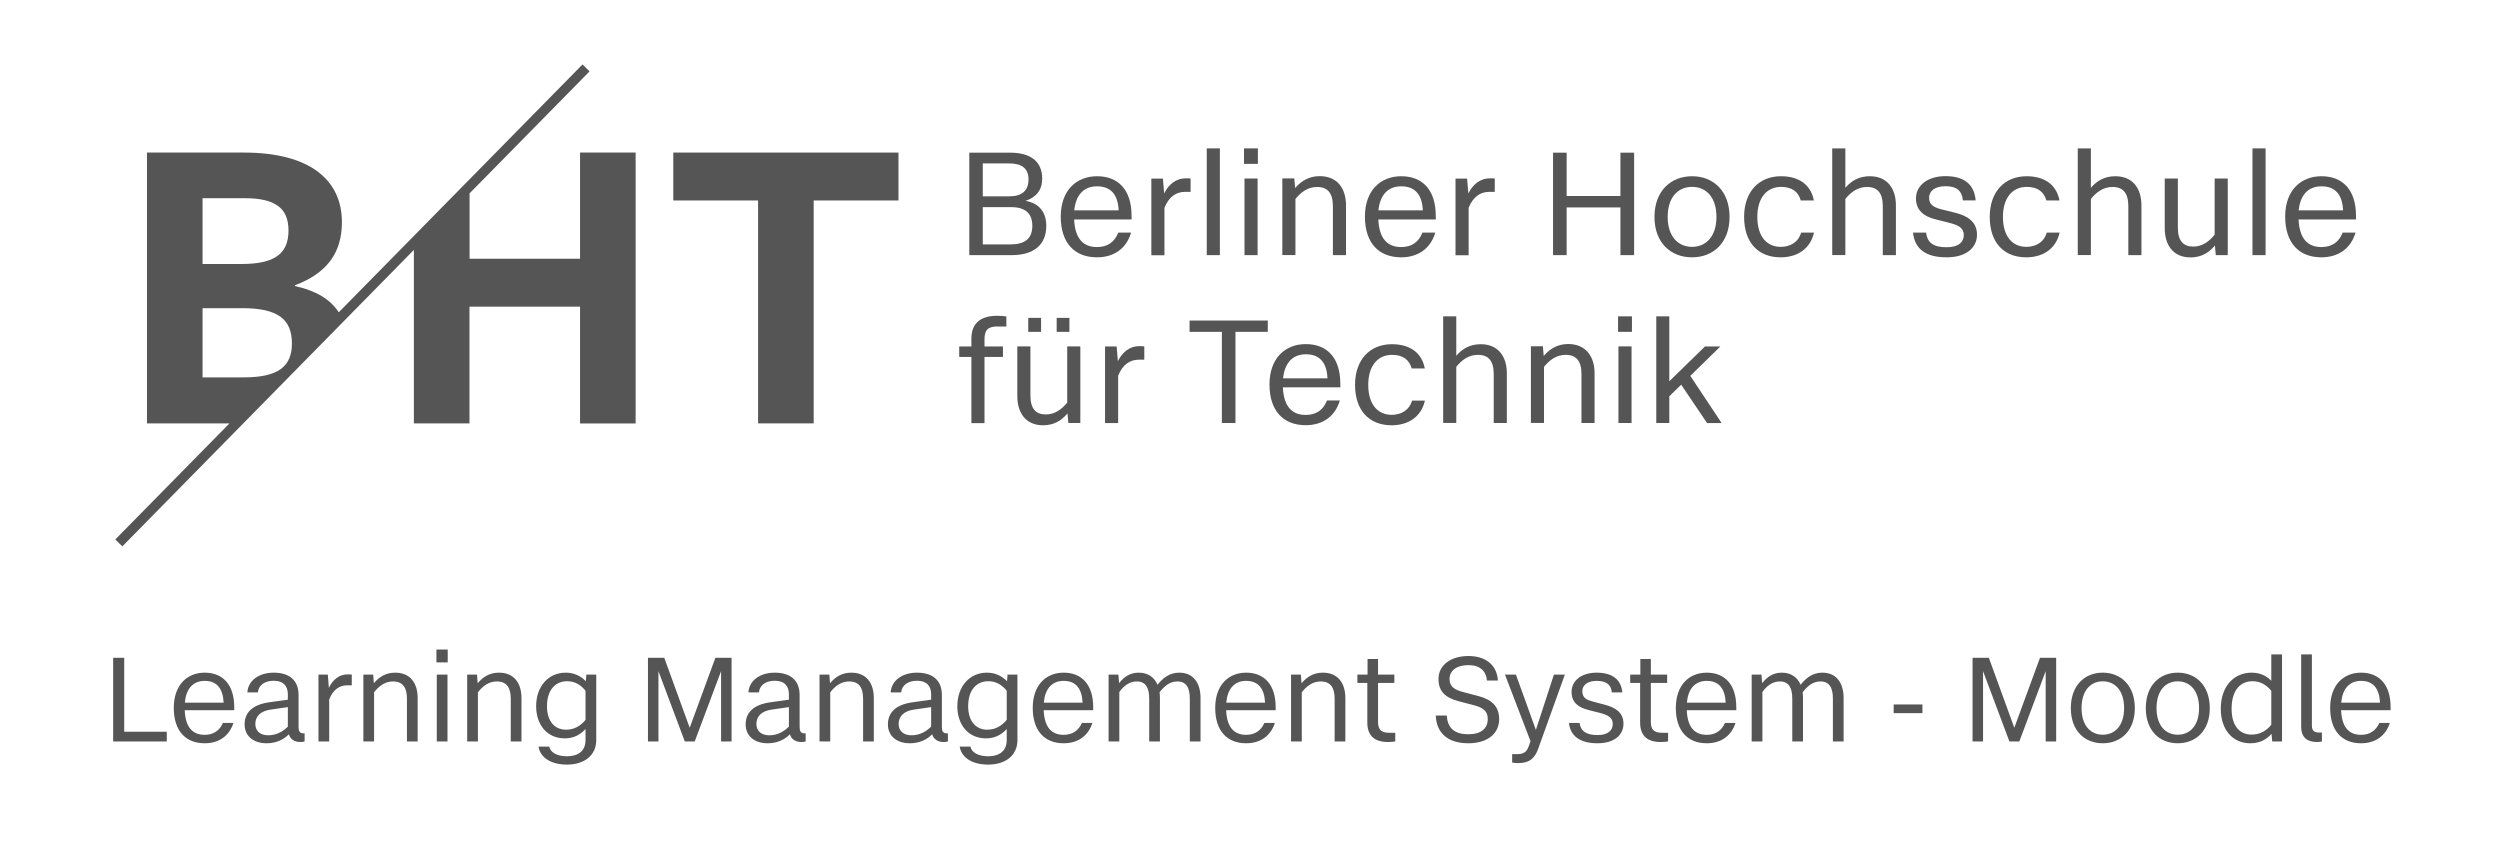 <svg width="263" height="89" viewBox="0 0 263 89" fill="none" xmlns="http://www.w3.org/2000/svg">
<path d="M94.52 21.09V16.05H70.83V21.09H79.75V44.54H85.6V21.09H94.52Z" fill="#555555"/>
<path d="M61.02 16.05V27.22H49.4V20.34L62.02 7.51L61.28 6.78L35.64 32.85C34.74 31.48 33.24 30.58 31.03 30.09V30.01C34.33 28.77 35.97 26.65 35.97 23.37C35.97 19.01 32.7 16.05 25.66 16.05H15.46V44.54H24.14L12.13 56.75L12.87 57.48L43.54 26.29V44.54H49.39V32.26H61.02V44.55H66.87V16.05H61.02ZM21.31 20.85H25.73C28.95 20.85 30.35 21.89 30.35 24.25C30.35 26.69 28.88 27.77 25.45 27.77H21.31V20.85ZM21.31 32.42H25.49C29.23 32.42 30.71 33.58 30.71 36.14C30.71 38.54 29.28 39.7 25.65 39.7H21.31V32.42Z" fill="#555555"/>
<path d="M101.97 26.84V16.061H106.27C108.45 16.061 109.64 17.02 109.64 18.78C109.64 20 109.01 20.75 107.89 21.131C109.35 21.39 110.07 22.351 110.07 23.761C110.07 25.82 108.67 26.84 106.44 26.84H101.97ZM103.39 25.71H106.3C107.84 25.71 108.6 25.09 108.6 23.75C108.6 22.491 107.89 21.791 106.39 21.791H103.39V25.71ZM103.39 20.651H106.23C107.52 20.651 108.2 20.03 108.2 18.881C108.2 17.73 107.51 17.191 106.16 17.191H103.39V20.651Z" fill="#555555"/>
<path d="M119.05 23.09H113C113.09 25.11 113.96 25.99 115.4 25.99C116.49 25.99 117.24 25.49 117.64 24.47H118.99C118.5 26.15 117.18 27.07 115.4 27.07C113.03 27.07 111.59 25.54 111.59 22.79C111.59 20.01 113.25 18.54 115.41 18.54C117.65 18.54 119.04 19.98 119.04 22.7L119.05 23.09ZM117.68 22.13C117.61 20.45 116.84 19.6 115.41 19.6C113.95 19.6 113.17 20.58 113.01 22.13H117.68Z" fill="#555555"/>
<path d="M125.25 18.781V20.181H124.69C123.75 20.181 122.98 20.671 122.5 21.861V26.851H121.12V18.791H122.34L122.47 20.351C122.94 19.391 123.72 18.761 124.74 18.761C124.96 18.751 125.13 18.761 125.25 18.781Z" fill="#555555"/>
<path d="M126.95 26.84V15.61H128.33V26.84H126.95Z" fill="#555555"/>
<path d="M130.92 26.84V18.78H132.3V26.84H130.92ZM132.33 15.61V17.24H130.87V15.61H132.33Z" fill="#555555"/>
<path d="M141.6 21.62V26.84H140.22V21.69C140.22 20.29 139.65 19.67 138.56 19.67C137.56 19.67 136.84 20.24 136.28 20.93V26.83H134.9V18.77H136.16L136.25 19.78C136.93 18.99 137.75 18.53 138.85 18.53C140.69 18.54 141.6 19.82 141.6 21.62Z" fill="#555555"/>
<path d="M151.05 23.09H145C145.09 25.11 145.96 25.99 147.4 25.99C148.49 25.99 149.24 25.49 149.64 24.47H150.99C150.5 26.15 149.18 27.07 147.4 27.07C145.03 27.07 143.59 25.54 143.59 22.79C143.59 20.01 145.25 18.54 147.41 18.54C149.65 18.54 151.04 19.98 151.04 22.7L151.05 23.09ZM149.68 22.13C149.61 20.45 148.84 19.6 147.41 19.6C145.95 19.6 145.17 20.58 145.01 22.13H149.68Z" fill="#555555"/>
<path d="M157.25 18.781V20.181H156.69C155.75 20.181 154.98 20.671 154.5 21.861V26.851H153.12V18.791H154.34L154.47 20.351C154.94 19.391 155.72 18.761 156.74 18.761C156.96 18.751 157.13 18.761 157.25 18.781Z" fill="#555555"/>
<path d="M163.38 26.84V16.061H164.81V20.62H170.47V16.061H171.91V26.84H170.47V21.82H164.81V26.84H163.38Z" fill="#555555"/>
<path d="M174.05 22.82C174.05 20.07 175.79 18.54 178.01 18.54C180.22 18.54 181.95 20.07 181.95 22.82C181.95 25.54 180.23 27.07 178.01 27.07C175.77 27.08 174.05 25.54 174.05 22.82ZM180.57 22.82C180.57 20.73 179.47 19.66 178.01 19.66C176.54 19.66 175.44 20.73 175.44 22.82C175.44 24.88 176.54 25.97 178.01 25.97C179.46 25.97 180.57 24.88 180.57 22.82Z" fill="#555555"/>
<path d="M183.48 22.82C183.48 20.16 185.05 18.54 187.36 18.54C189.29 18.54 190.51 19.47 190.82 21.09H189.44C189.19 20.19 188.53 19.66 187.37 19.66C185.91 19.66 184.87 20.76 184.87 22.82C184.87 24.91 185.9 25.97 187.33 25.97C188.31 25.97 189.18 25.5 189.48 24.47H190.83C190.46 26.16 189.09 27.07 187.33 27.07C184.98 27.08 183.48 25.53 183.48 22.82Z" fill="#555555"/>
<path d="M199.45 21.62V26.84H198.07V21.69C198.07 20.29 197.5 19.67 196.41 19.67C195.41 19.67 194.69 20.24 194.13 20.93V26.83H192.75V15.61H194.13V19.76C194.79 18.98 195.62 18.54 196.7 18.54C198.54 18.54 199.45 19.82 199.45 21.62Z" fill="#555555"/>
<path d="M201.25 24.47H202.63C202.75 25.57 203.44 26.01 204.79 26.01C206.03 26.01 206.59 25.47 206.59 24.73C206.59 24.04 206.12 23.7 205.1 23.45L203.63 23.08C202.37 22.77 201.56 22.11 201.56 20.87C201.56 19.52 202.78 18.53 204.66 18.53C206.53 18.53 207.69 19.31 207.84 21.08H206.5C206.38 19.98 205.76 19.59 204.66 19.59C203.54 19.59 202.94 20.1 202.94 20.8C202.94 21.49 203.37 21.79 204.19 22.01L205.68 22.38C207 22.7 207.98 23.35 207.98 24.69C207.98 26.07 206.83 27.07 204.8 27.07C202.62 27.08 201.43 26.21 201.25 24.47Z" fill="#555555"/>
<path d="M209.32 22.82C209.32 20.16 210.89 18.54 213.2 18.54C215.13 18.54 216.35 19.47 216.66 21.09H215.28C215.03 20.19 214.37 19.66 213.21 19.66C211.75 19.66 210.71 20.76 210.71 22.82C210.71 24.91 211.74 25.97 213.17 25.97C214.15 25.97 215.02 25.5 215.32 24.47H216.67C216.3 26.16 214.93 27.07 213.17 27.07C210.82 27.08 209.32 25.53 209.32 22.82Z" fill="#555555"/>
<path d="M225.28 21.62V26.84H223.9V21.69C223.9 20.29 223.33 19.67 222.24 19.67C221.24 19.67 220.52 20.24 219.96 20.93V26.83H218.58V15.61H219.96V19.76C220.62 18.98 221.45 18.54 222.53 18.54C224.37 18.54 225.28 19.82 225.28 21.62Z" fill="#555555"/>
<path d="M232.98 18.78H234.36V26.84H233.1L233.01 25.83C232.35 26.62 231.54 27.08 230.44 27.08C228.64 27.08 227.73 25.81 227.73 24V18.78H229.11V23.94C229.11 25.34 229.68 25.94 230.73 25.94C231.7 25.94 232.42 25.38 232.98 24.69V18.78Z" fill="#555555"/>
<path d="M236.96 26.84V15.61H238.34V26.84H236.96Z" fill="#555555"/>
<path d="M247.86 23.09H241.81C241.9 25.11 242.77 25.99 244.21 25.99C245.3 25.99 246.05 25.49 246.45 24.47H247.8C247.31 26.15 245.99 27.07 244.21 27.07C241.84 27.07 240.4 25.54 240.4 22.79C240.4 20.01 242.06 18.54 244.22 18.54C246.46 18.54 247.85 19.98 247.85 22.7L247.86 23.09ZM246.49 22.13C246.42 20.45 245.65 19.6 244.22 19.6C242.76 19.6 241.98 20.58 241.82 22.13H246.49Z" fill="#555555"/>
<path d="M104.95 34.341C103.95 34.341 103.57 34.711 103.57 35.681V36.451H105.51V37.551H103.57V44.511H102.19V37.551H100.91V36.451H102.19V35.631C102.19 33.921 103.26 33.221 104.9 33.221C105.28 33.221 105.64 33.251 105.87 33.291V34.351H104.95V34.341Z" fill="#555555"/>
<path d="M112.271 36.44H113.651V44.5H112.391L112.301 43.49C111.641 44.28 110.831 44.74 109.731 44.74C107.941 44.74 107.021 43.47 107.021 41.66V36.44H108.401V41.6C108.401 43 108.971 43.6 110.021 43.6C110.991 43.6 111.711 43.04 112.271 42.35V36.44ZM109.521 33.44V34.91H108.171V33.44H109.521ZM112.501 33.44V34.91H111.161V33.44H112.501Z" fill="#555555"/>
<path d="M120.38 36.44V37.84H119.82C118.88 37.84 118.11 38.33 117.63 39.52V44.51H116.25V36.45H117.47L117.6 38C118.07 37.04 118.85 36.41 119.87 36.41C120.08 36.41 120.26 36.43 120.38 36.44Z" fill="#555555"/>
<path d="M133.371 33.721V34.911H129.971V44.501H128.541V34.911H125.141V33.721H133.371Z" fill="#555555"/>
<path d="M141.01 40.75H134.96C135.05 42.77 135.92 43.65 137.36 43.65C138.45 43.65 139.2 43.15 139.6 42.13H140.95C140.46 43.81 139.14 44.73 137.36 44.73C134.99 44.73 133.55 43.2 133.55 40.45C133.55 37.67 135.21 36.2 137.37 36.2C139.61 36.2 141 37.64 141 40.36L141.01 40.75ZM139.65 39.8C139.58 38.12 138.81 37.27 137.38 37.27C135.92 37.27 135.14 38.25 134.98 39.8H139.65Z" fill="#555555"/>
<path d="M142.55 40.49C142.55 37.83 144.12 36.21 146.43 36.21C148.36 36.21 149.58 37.14 149.89 38.76H148.51C148.26 37.86 147.6 37.33 146.44 37.33C144.98 37.33 143.94 38.43 143.94 40.49C143.94 42.58 144.97 43.64 146.4 43.64C147.38 43.64 148.25 43.17 148.55 42.14H149.9C149.53 43.83 148.16 44.74 146.4 44.74C144.05 44.74 142.55 43.19 142.55 40.49Z" fill="#555555"/>
<path d="M158.52 39.28V44.5H157.14V39.35C157.14 37.95 156.57 37.33 155.48 37.33C154.48 37.33 153.76 37.9 153.2 38.59V44.49H151.82V33.28H153.2V37.43C153.86 36.65 154.69 36.21 155.77 36.21C157.6 36.21 158.52 37.49 158.52 39.28Z" fill="#555555"/>
<path d="M167.75 39.28V44.5H166.37V39.35C166.37 37.95 165.8 37.33 164.71 37.33C163.71 37.33 162.99 37.9 162.43 38.59V44.49H161.05V36.43H162.31L162.4 37.44C163.08 36.65 163.9 36.19 165 36.19C166.83 36.21 167.75 37.49 167.75 39.28Z" fill="#555555"/>
<path d="M170.26 44.5V36.44H171.64V44.5H170.26ZM171.68 33.28V34.91H170.22V33.28H171.68Z" fill="#555555"/>
<path d="M179.58 44.5L176.86 40.47L175.61 41.69V44.5H174.24V33.28H175.61V40.11L179.36 36.45H180.98L177.82 39.54L181.12 44.51H179.58V44.5Z" fill="#555555"/>
<path d="M17.544 78H11.904V69.204H13.068V76.98H17.544V78ZM24.641 74.388V74.712H19.433C19.505 76.512 20.261 77.304 21.533 77.304C22.457 77.304 23.093 76.86 23.453 76.056H24.557C24.125 77.4 23.057 78.192 21.533 78.192C19.517 78.192 18.281 76.872 18.281 74.472C18.281 72.048 19.697 70.764 21.533 70.764C23.441 70.764 24.641 72.024 24.641 74.388ZM19.445 73.92H23.525C23.453 72.408 22.793 71.628 21.533 71.628C20.261 71.628 19.565 72.516 19.445 73.92ZM31.913 77.148H32.045V78C31.913 78.048 31.745 78.06 31.577 78.06C30.929 78.06 30.521 77.712 30.389 77.244C29.873 77.784 29.081 78.192 28.049 78.192C26.633 78.192 25.733 77.412 25.733 76.2C25.733 74.94 26.585 74.136 28.289 73.884L30.281 73.608V73.044C30.281 72.132 29.789 71.616 28.793 71.616C27.869 71.616 27.209 72.06 27.125 72.84H26.021C26.105 71.568 27.269 70.764 28.793 70.764C30.545 70.764 31.409 71.664 31.409 73.104V76.464C31.409 76.908 31.529 77.148 31.913 77.148ZM26.861 76.164C26.861 76.908 27.389 77.352 28.217 77.352C29.069 77.352 29.729 76.98 30.281 76.44V74.388L28.457 74.652C27.437 74.796 26.861 75.336 26.861 76.164ZM36.551 70.944C36.755 70.944 36.911 70.956 37.007 70.968V72.096H36.527C35.699 72.096 35.039 72.552 34.631 73.584V78H33.503V70.968H34.487L34.595 72.36C35.003 71.508 35.687 70.944 36.551 70.944ZM41.574 70.764C43.158 70.764 43.938 71.868 43.938 73.428V78H42.81V73.5C42.81 72.372 42.402 71.688 41.346 71.688C40.47 71.688 39.846 72.204 39.354 72.828V78H38.226V70.968H39.258L39.33 71.88C39.906 71.184 40.614 70.764 41.574 70.764ZM45.912 68.328H47.1V69.684H45.912V68.328ZM47.076 78H45.948V70.968H47.076V78ZM52.495 70.764C54.08 70.764 54.859 71.868 54.859 73.428V78H53.731V73.5C53.731 72.372 53.324 71.688 52.267 71.688C51.392 71.688 50.767 72.204 50.276 72.828V78H49.148V70.968H50.179L50.252 71.88C50.828 71.184 51.535 70.764 52.495 70.764ZM61.634 71.664L61.682 70.968H62.726V77.856C62.726 79.476 61.466 80.436 59.642 80.436C57.83 80.436 56.798 79.584 56.654 78.54H57.782C57.89 79.116 58.538 79.56 59.642 79.56C60.806 79.56 61.598 79.02 61.598 77.856V76.692C60.986 77.364 60.266 77.676 59.414 77.676C57.53 77.676 56.402 76.224 56.402 74.292C56.402 72.228 57.674 70.764 59.51 70.764C60.35 70.764 61.046 71.076 61.634 71.664ZM59.546 76.764C60.422 76.764 61.082 76.356 61.598 75.732V72.672C61.094 72.036 60.47 71.664 59.654 71.664C58.49 71.664 57.542 72.516 57.542 74.292C57.542 75.888 58.37 76.764 59.546 76.764ZM69.269 78H68.165V69.204H69.881L72.557 76.56L75.257 69.204H76.961V78H75.857V70.608L73.085 78H72.041L69.269 70.608V78ZM84.624 77.148H84.756V78C84.624 78.048 84.456 78.06 84.288 78.06C83.64 78.06 83.232 77.712 83.1 77.244C82.584 77.784 81.792 78.192 80.76 78.192C79.344 78.192 78.444 77.412 78.444 76.2C78.444 74.94 79.296 74.136 81 73.884L82.992 73.608V73.044C82.992 72.132 82.5 71.616 81.504 71.616C80.58 71.616 79.92 72.06 79.836 72.84H78.732C78.816 71.568 79.98 70.764 81.504 70.764C83.256 70.764 84.12 71.664 84.12 73.104V76.464C84.12 76.908 84.24 77.148 84.624 77.148ZM79.572 76.164C79.572 76.908 80.1 77.352 80.928 77.352C81.78 77.352 82.44 76.98 82.992 76.44V74.388L81.168 74.652C80.148 74.796 79.572 75.336 79.572 76.164ZM89.562 70.764C91.146 70.764 91.926 71.868 91.926 73.428V78H90.798V73.5C90.798 72.372 90.39 71.688 89.334 71.688C88.458 71.688 87.834 72.204 87.342 72.828V78H86.214V70.968H87.246L87.318 71.88C87.894 71.184 88.602 70.764 89.562 70.764ZM99.589 77.148H99.721V78C99.589 78.048 99.421 78.06 99.253 78.06C98.605 78.06 98.197 77.712 98.065 77.244C97.549 77.784 96.757 78.192 95.725 78.192C94.309 78.192 93.409 77.412 93.409 76.2C93.409 74.94 94.261 74.136 95.965 73.884L97.957 73.608V73.044C97.957 72.132 97.465 71.616 96.469 71.616C95.545 71.616 94.885 72.06 94.801 72.84H93.697C93.781 71.568 94.945 70.764 96.469 70.764C98.221 70.764 99.085 71.664 99.085 73.104V76.464C99.085 76.908 99.205 77.148 99.589 77.148ZM94.537 76.164C94.537 76.908 95.065 77.352 95.893 77.352C96.745 77.352 97.405 76.98 97.957 76.44V74.388L96.133 74.652C95.113 74.796 94.537 75.336 94.537 76.164ZM105.943 71.664L105.991 70.968H107.035V77.856C107.035 79.476 105.775 80.436 103.951 80.436C102.139 80.436 101.107 79.584 100.963 78.54H102.091C102.199 79.116 102.847 79.56 103.951 79.56C105.115 79.56 105.907 79.02 105.907 77.856V76.692C105.295 77.364 104.575 77.676 103.723 77.676C101.839 77.676 100.711 76.224 100.711 74.292C100.711 72.228 101.983 70.764 103.819 70.764C104.659 70.764 105.355 71.076 105.943 71.664ZM103.855 76.764C104.731 76.764 105.391 76.356 105.907 75.732V72.672C105.403 72.036 104.779 71.664 103.963 71.664C102.799 71.664 101.851 72.516 101.851 74.292C101.851 75.888 102.679 76.764 103.855 76.764ZM115.004 74.388V74.712H109.796C109.868 76.512 110.624 77.304 111.896 77.304C112.82 77.304 113.456 76.86 113.816 76.056H114.92C114.488 77.4 113.42 78.192 111.896 78.192C109.88 78.192 108.644 76.872 108.644 74.472C108.644 72.048 110.06 70.764 111.896 70.764C113.804 70.764 115.004 72.024 115.004 74.388ZM109.808 73.92H113.888C113.816 72.408 113.156 71.628 111.896 71.628C110.624 71.628 109.928 72.516 109.808 73.92ZM124.064 70.764C125.564 70.764 126.296 71.88 126.296 73.428V78H125.168V73.5C125.168 72.36 124.808 71.688 123.86 71.688C123.032 71.688 122.456 72.216 121.988 72.828C122.012 73.02 122.024 73.224 122.024 73.428V78H120.896V73.5C120.896 72.348 120.524 71.688 119.588 71.688C118.784 71.688 118.208 72.18 117.752 72.792V78H116.624V70.968H117.656L117.728 71.868C118.268 71.172 118.916 70.764 119.792 70.764C120.776 70.764 121.436 71.256 121.772 72.036C122.36 71.292 123.068 70.764 124.064 70.764ZM134.2 74.388V74.712H128.992C129.064 76.512 129.82 77.304 131.092 77.304C132.016 77.304 132.652 76.86 133.012 76.056H134.116C133.684 77.4 132.616 78.192 131.092 78.192C129.076 78.192 127.84 76.872 127.84 74.472C127.84 72.048 129.256 70.764 131.092 70.764C133 70.764 134.2 72.024 134.2 74.388ZM129.004 73.92H133.084C133.012 72.408 132.352 71.628 131.092 71.628C129.82 71.628 129.124 72.516 129.004 73.92ZM139.167 70.764C140.751 70.764 141.531 71.868 141.531 73.428V78H140.403V73.5C140.403 72.372 139.995 71.688 138.939 71.688C138.063 71.688 137.439 72.204 136.947 72.828V78H135.819V70.968H136.851L136.923 71.88C137.499 71.184 138.207 70.764 139.167 70.764ZM146.158 77.088H146.782V78C146.578 78.036 146.314 78.06 146.002 78.06C144.634 78.06 143.842 77.424 143.842 76.02V71.844H142.798V70.968H143.866V69.324H144.97V70.968H146.686V71.844H144.97V75.912C144.97 76.668 145.21 77.088 146.158 77.088ZM154.472 78.192C152.336 78.192 151.124 77.148 151.04 75.276H152.204C152.276 76.644 153.068 77.244 154.472 77.244C155.792 77.244 156.512 76.644 156.512 75.648C156.512 74.844 156.092 74.46 155.036 74.184L153.476 73.776C152.024 73.404 151.328 72.708 151.328 71.436C151.328 69.96 152.636 69.012 154.472 69.012C156.26 69.012 157.472 69.924 157.58 71.592H156.428C156.332 70.56 155.672 69.972 154.472 69.972C153.224 69.972 152.492 70.56 152.492 71.436C152.492 72.276 153.068 72.576 153.968 72.816L155.528 73.224C156.98 73.608 157.712 74.352 157.712 75.648C157.712 77.292 156.344 78.192 154.472 78.192ZM159.715 80.28C159.499 80.28 159.247 80.256 159.079 80.22V79.332H159.643C160.135 79.332 160.567 79.2 160.795 78.576L161.011 77.976L158.323 70.968H159.475L161.575 76.788L163.471 70.968H164.623L161.827 78.744C161.491 79.692 160.975 80.28 159.715 80.28ZM168.066 78.192C166.17 78.192 165.198 77.4 165.054 76.056H166.17C166.29 76.956 166.938 77.328 168.066 77.328C169.158 77.328 169.662 76.836 169.662 76.164C169.662 75.564 169.278 75.252 168.366 75.012L167.094 74.688C166.122 74.436 165.33 73.968 165.33 72.78C165.33 71.616 166.362 70.764 167.97 70.764C169.578 70.764 170.538 71.448 170.67 72.84H169.566C169.482 71.976 168.93 71.628 167.97 71.628C166.986 71.628 166.458 72.096 166.458 72.72C166.458 73.452 166.962 73.632 167.55 73.8L168.822 74.136C169.914 74.424 170.79 74.928 170.79 76.14C170.79 77.34 169.794 78.192 168.066 78.192ZM174.857 77.088H175.481V78C175.277 78.036 175.013 78.06 174.701 78.06C173.333 78.06 172.541 77.424 172.541 76.02V71.844H171.497V70.968H172.565V69.324H173.669V70.968H175.385V71.844H173.669V75.912C173.669 76.668 173.909 77.088 174.857 77.088ZM182.657 74.388V74.712H177.449C177.521 76.512 178.277 77.304 179.549 77.304C180.473 77.304 181.109 76.86 181.469 76.056H182.573C182.141 77.4 181.073 78.192 179.549 78.192C177.533 78.192 176.297 76.872 176.297 74.472C176.297 72.048 177.713 70.764 179.549 70.764C181.457 70.764 182.657 72.024 182.657 74.388ZM177.461 73.92H181.541C181.469 72.408 180.809 71.628 179.549 71.628C178.277 71.628 177.581 72.516 177.461 73.92ZM191.716 70.764C193.216 70.764 193.948 71.88 193.948 73.428V78H192.82V73.5C192.82 72.36 192.46 71.688 191.512 71.688C190.684 71.688 190.108 72.216 189.64 72.828C189.664 73.02 189.676 73.224 189.676 73.428V78H188.548V73.5C188.548 72.348 188.176 71.688 187.24 71.688C186.436 71.688 185.86 72.18 185.404 72.792V78H184.276V70.968H185.308L185.38 71.868C185.92 71.172 186.568 70.764 187.444 70.764C188.428 70.764 189.088 71.256 189.424 72.036C190.012 71.292 190.72 70.764 191.716 70.764ZM199.214 74.112H202.238V75.024H199.214V74.112ZM208.617 78H207.513V69.204H209.229L211.905 76.56L214.605 69.204H216.309V78H215.205V70.608L212.433 78H211.389L208.617 70.608V78ZM221.211 78.192C219.303 78.192 217.851 76.872 217.851 74.496C217.851 72.084 219.327 70.764 221.211 70.764C223.107 70.764 224.583 72.096 224.583 74.496C224.583 76.872 223.119 78.192 221.211 78.192ZM221.211 77.292C222.495 77.292 223.455 76.332 223.455 74.496C223.455 72.636 222.495 71.676 221.211 71.676C219.939 71.676 218.979 72.636 218.979 74.496C218.979 76.332 219.939 77.292 221.211 77.292ZM229.098 78.192C227.19 78.192 225.738 76.872 225.738 74.496C225.738 72.084 227.214 70.764 229.098 70.764C230.994 70.764 232.47 72.096 232.47 74.496C232.47 76.872 231.006 78.192 229.098 78.192ZM229.098 77.292C230.382 77.292 231.342 76.332 231.342 74.496C231.342 72.636 230.382 71.676 229.098 71.676C227.826 71.676 226.866 72.636 226.866 74.496C226.866 76.332 227.826 77.292 229.098 77.292ZM238.941 71.616V68.844H240.069V78H239.037L238.965 77.196C238.377 77.868 237.645 78.192 236.721 78.192C234.873 78.192 233.625 76.764 233.625 74.568C233.625 72.228 234.981 70.764 236.877 70.764C237.765 70.764 238.425 71.1 238.941 71.616ZM236.877 77.28C237.765 77.28 238.425 76.872 238.941 76.248V72.672C238.437 72.06 237.801 71.664 236.961 71.664C235.785 71.664 234.765 72.492 234.765 74.568C234.765 76.404 235.641 77.28 236.877 77.28ZM243.967 77.064H244.267V78C244.147 78.036 243.943 78.06 243.763 78.06C242.767 78.06 242.083 77.628 242.083 76.44V68.844H243.211V76.344C243.211 76.848 243.451 77.064 243.967 77.064ZM251.493 74.388V74.712H246.285C246.357 76.512 247.113 77.304 248.385 77.304C249.309 77.304 249.945 76.86 250.305 76.056H251.409C250.977 77.4 249.909 78.192 248.385 78.192C246.369 78.192 245.133 76.872 245.133 74.472C245.133 72.048 246.549 70.764 248.385 70.764C250.293 70.764 251.493 72.024 251.493 74.388ZM246.297 73.92H250.377C250.305 72.408 249.645 71.628 248.385 71.628C247.113 71.628 246.417 72.516 246.297 73.92Z" fill="#555555"/>
</svg>
